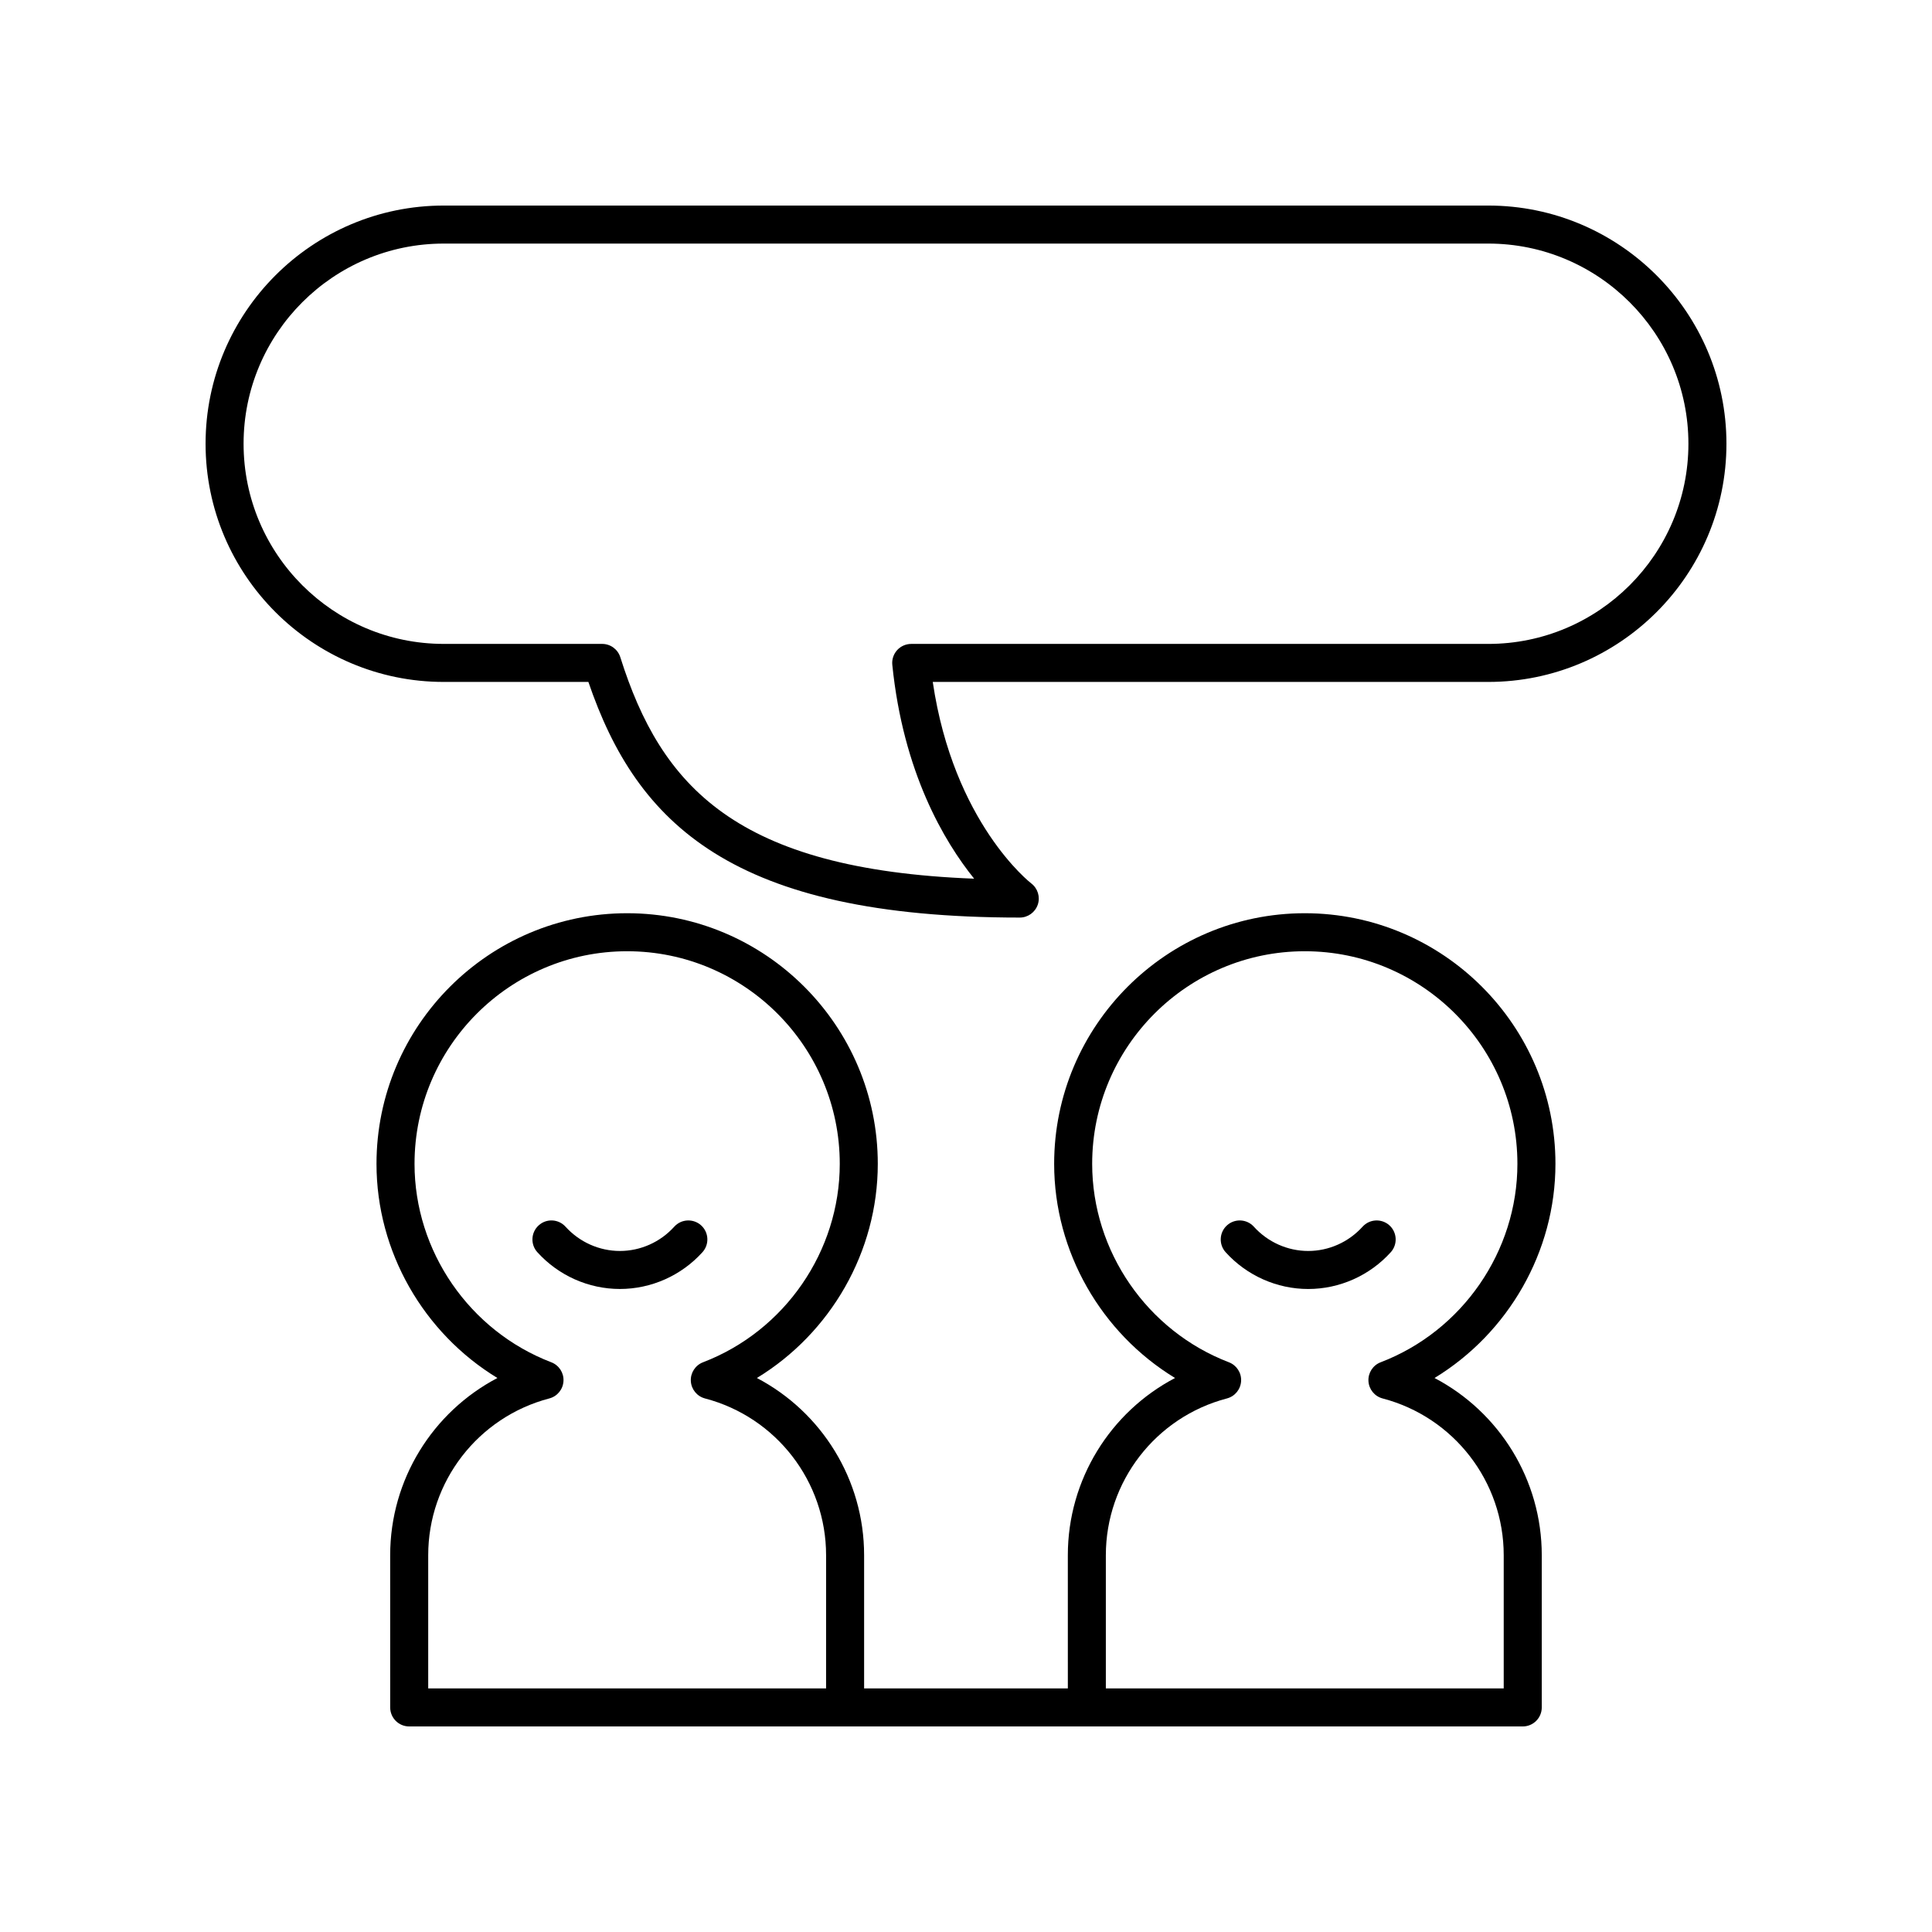 <?xml version="1.0" encoding="UTF-8"?>
<!-- Uploaded to: SVG Repo, www.svgrepo.com, Generator: SVG Repo Mixer Tools -->
<svg fill="#000000" width="800px" height="800px" version="1.1" viewBox="144 144 512 512" xmlns="http://www.w3.org/2000/svg">
 <g>
  <path d="m261.6 324.72h38.328c12.852 37.629 38.109 62.445 114.32 62.445 2.164 0 4.082-1.383 4.777-3.434 0.688-2.047-0.012-4.309-1.73-5.617-0.219-0.164-20.594-16.023-26.105-53.395h147.21c34.805 0 63.125-28.32 63.125-63.125 0-34.805-28.32-63.121-63.125-63.121h-276.8c-34.805 0-63.121 28.316-63.121 63.121 0 34.805 28.316 63.125 63.121 63.125zm0-116.17h276.8c29.25 0 53.047 23.797 53.047 53.047s-23.797 53.047-53.047 53.047h-152.92c-1.426 0-2.785 0.605-3.738 1.656-0.953 1.059-1.418 2.469-1.273 3.887 2.887 28.453 13.691 46.738 21.688 56.672-63.059-2.426-82.957-24.418-93.77-58.695-0.664-2.098-2.609-3.523-4.809-3.523h-41.977c-29.254 0.004-53.051-23.793-53.051-53.043s23.797-53.047 53.047-53.047z"/>
  <path d="m556.21 452.44c0-36.625-29.801-66.426-66.426-66.426s-66.422 29.801-66.422 66.426c0 23.297 12.496 44.852 32.039 56.746-17.176 9.008-28.414 26.953-28.414 46.961l0.004 35.301h-53.992v-35.301c0-20.008-11.238-37.953-28.414-46.961 19.543-11.898 32.039-33.453 32.039-56.746 0-36.625-29.797-66.426-66.422-66.426s-66.426 29.801-66.426 66.426c0 23.297 12.5 44.852 32.043 56.746-17.176 9.008-28.418 26.953-28.418 46.961l0.004 40.34c0 2.785 2.254 5.039 5.039 5.039h295.1c2.785 0 5.039-2.254 5.039-5.039v-40.34c0-20.008-11.242-37.953-28.418-46.961 19.539-11.898 32.043-33.453 32.043-56.746zm-193.29 139.01h-105.44v-35.301c0-19.508 13.199-36.594 32.098-41.551 2.117-0.555 3.633-2.414 3.75-4.602 0.125-2.18-1.184-4.195-3.227-4.977-21.676-8.297-36.246-29.426-36.246-52.582 0-31.07 25.277-56.348 56.348-56.348 31.07 0 56.344 25.277 56.344 56.348 0 23.152-14.562 44.285-36.242 52.582-2.039 0.781-3.348 2.797-3.227 4.981 0.117 2.184 1.633 4.043 3.75 4.602 18.898 4.953 32.094 22.043 32.094 41.551zm146.96-86.43c-2.039 0.781-3.348 2.797-3.227 4.981 0.117 2.184 1.633 4.043 3.75 4.602 18.898 4.953 32.098 22.043 32.098 41.551v35.297h-105.44v-35.301c0-19.508 13.195-36.594 32.094-41.551 2.117-0.555 3.633-2.414 3.75-4.602 0.121-2.18-1.188-4.195-3.227-4.977-21.676-8.297-36.242-29.426-36.242-52.582 0-31.07 25.273-56.348 56.344-56.348 31.07 0 56.348 25.277 56.348 56.348 0 23.156-14.566 44.289-36.246 52.582z"/>
  <path d="m505.09 469.09c-3.691 4.09-8.941 6.43-14.402 6.43-5.461 0-10.711-2.344-14.402-6.43-1.863-2.062-5.055-2.223-7.121-0.359-2.062 1.863-2.223 5.055-0.359 7.121 5.602 6.191 13.578 9.746 21.883 9.746 8.305 0 16.281-3.551 21.879-9.746 1.863-2.066 1.703-5.254-0.359-7.121-2.059-1.863-5.254-1.703-7.117 0.359z"/>
  <path d="m329.8 468.73c-2.066-1.863-5.254-1.703-7.121 0.359-3.691 4.09-8.941 6.43-14.402 6.43-5.457 0-10.707-2.344-14.406-6.43-1.863-2.062-5.055-2.231-7.113-0.355-2.062 1.863-2.223 5.055-0.355 7.113 5.606 6.195 13.574 9.746 21.875 9.746 8.305 0 16.281-3.551 21.879-9.746 1.867-2.062 1.707-5.25-0.355-7.117z"/>
 </g>
</svg>